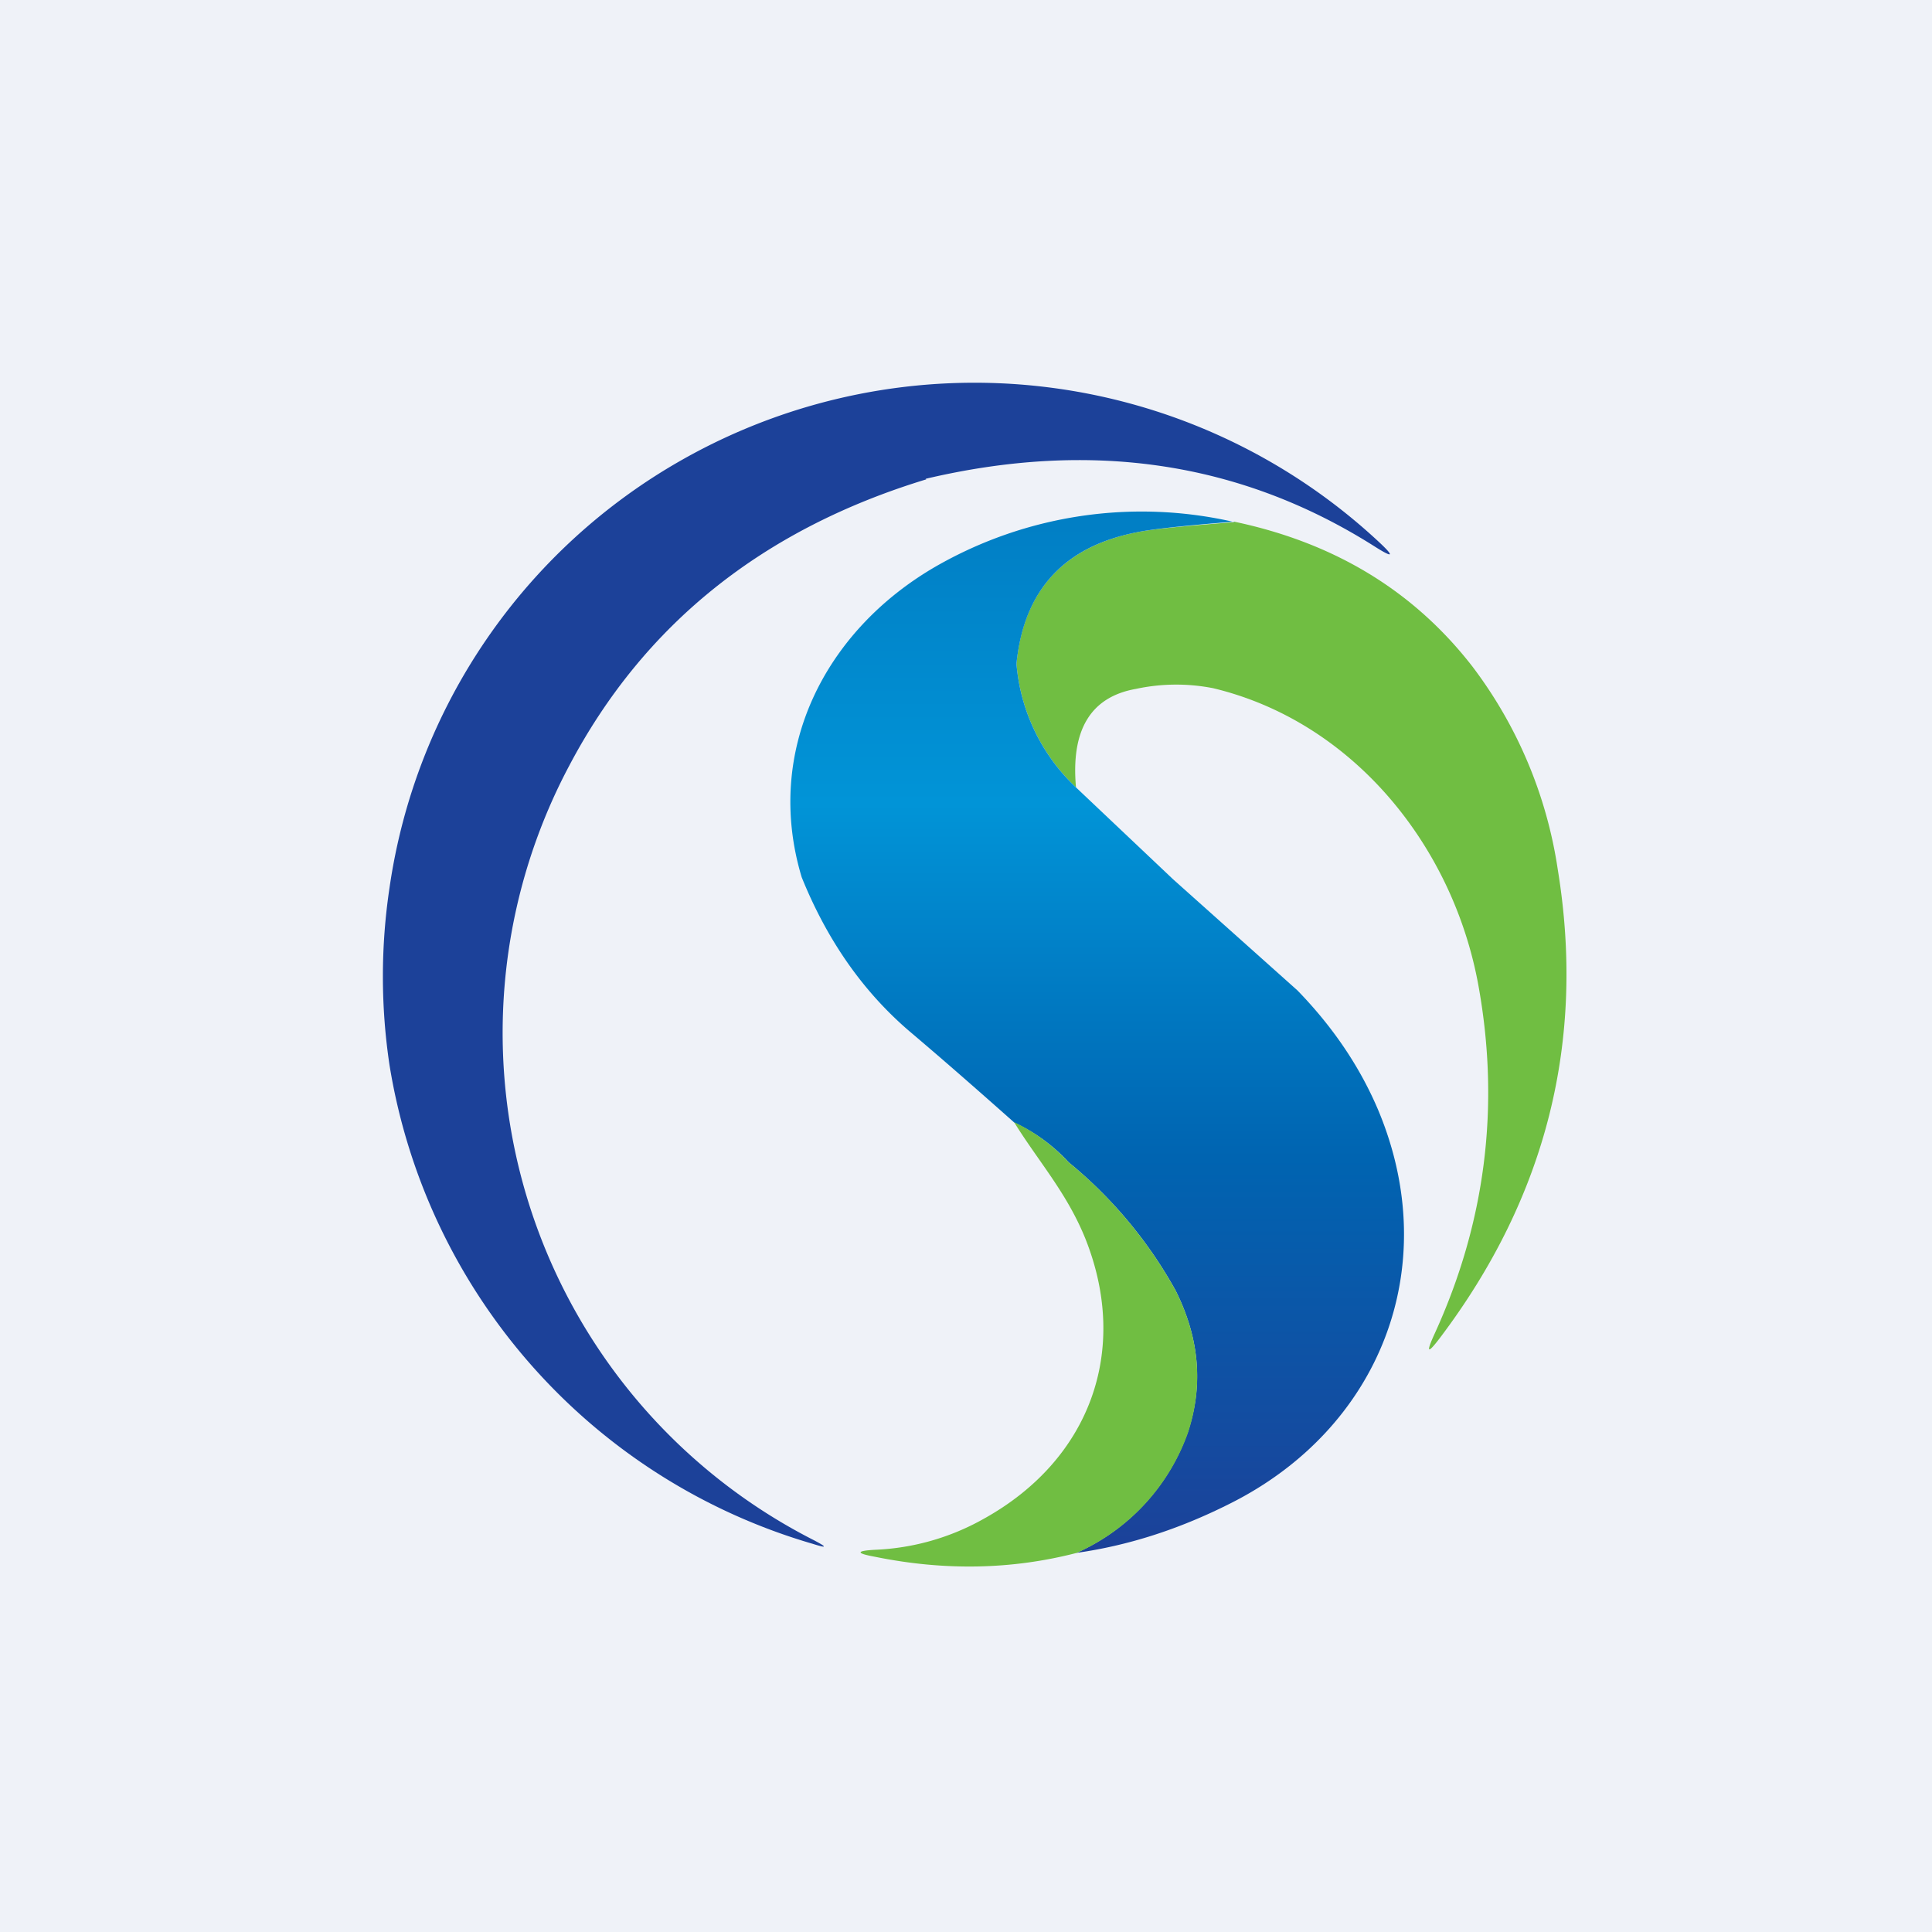 <?xml version="1.0" encoding="UTF-8"?>
<!-- generated by Finnhub -->
<svg viewBox="0 0 55.5 55.5" xmlns="http://www.w3.org/2000/svg">
<path d="M 0,0 H 55.5 V 55.5 H 0 Z" fill="rgb(239, 242, 248)"/>
<path d="M 26.59,13.755 C 31.36,12.63 35.64,13.27 39.46,15.68 C 40.04,16.05 40.08,16 39.57,15.53 A 17.04,17.04 0 0,0 19.61,13.2 A 16.9,16.9 0 0,0 11.19,25.5 A 17.14,17.14 0 0,0 11.19,30.6 A 17.18,17.18 0 0,0 23.35,44.35 C 23.76,44.48 23.77,44.45 23.39,44.25 A 16.35,16.35 0 0,1 16.35,22 C 18.49,17.94 21.91,15.2 26.61,13.77 Z" fill="rgb(28, 65, 153)"/>
<path d="M 35.45,14.985 C 38.33,15.59 40.61,16.97 42.3,19.15 A 12.75,12.75 0 0,1 44.75,24.98 C 45.55,29.88 44.43,34.38 41.36,38.44 C 41.01,38.9 40.96,38.87 41.2,38.34 C 42.67,35.14 43.1,31.79 42.47,28.31 C 41.74,24.29 38.86,20.73 34.85,19.77 A 5.5,5.5 0 0,0 32.63,19.79 C 31.33,20.02 30.76,20.97 30.91,22.62 A 5.5,5.5 0 0,1 29.2,19.07 C 29.4,16.97 30.56,15.7 32.66,15.29 C 33.09,15.2 34.02,15.11 35.46,15 Z" fill="rgb(112, 190, 66)"/>
<path d="M 35.45,14.985 C 34.02,15.1 33.09,15.2 32.66,15.29 C 30.56,15.7 29.41,16.96 29.2,19.07 A 5.5,5.5 0 0,0 30.91,22.62 L 33.7,25.26 L 37.27,28.45 C 38.29,29.5 39.07,30.65 39.6,31.91 C 41.48,36.42 39.63,41.05 35.32,43.2 C 33.87,43.93 32.41,44.4 30.92,44.61 A 5.96,5.96 0 0,0 34.12,41.15 C 34.57,39.8 34.46,38.45 33.77,37.07 A 12.7,12.7 0 0,0 30.7,33.39 A 4.92,4.92 0 0,0 29.14,32.25 C 28.16,31.38 27.16,30.5 26.12,29.62 C 24.72,28.42 23.72,26.91 23.03,25.2 C 21.94,21.58 23.68,18.13 26.87,16.28 A 11.87,11.87 0 0,1 35.47,15 Z" fill="url(#a)"/>
<path d="M 29.13,32.235 C 29.73,32.52 30.24,32.9 30.7,33.39 A 12.7,12.7 0 0,1 33.77,37.07 C 34.46,38.44 34.57,39.8 34.13,41.15 A 5.96,5.96 0 0,1 30.93,44.61 C 29.07,45.09 27.14,45.13 25.13,44.72 C 24.58,44.62 24.59,44.55 25.14,44.52 A 6.93,6.93 0 0,0 28.26,43.63 C 31.31,41.94 32.47,38.79 31.17,35.56 C 30.64,34.26 29.83,33.36 29.14,32.25 Z" fill="rgb(112, 190, 66)"/>
<defs>
<linearGradient id="a" x1="31.52" x2="31.52" y1="14.71" y2="44.61" gradientUnits="userSpaceOnUse">
<stop stop-color="rgb(1, 126, 196)" offset="0"/>
<stop stop-color="rgb(1, 148, 215)" offset=".28"/>
<stop stop-color="rgb(0, 100, 177)" offset=".62"/>
<stop stop-color="rgb(28, 65, 153)" offset="1"/>
</linearGradient>
</defs>
</svg>
